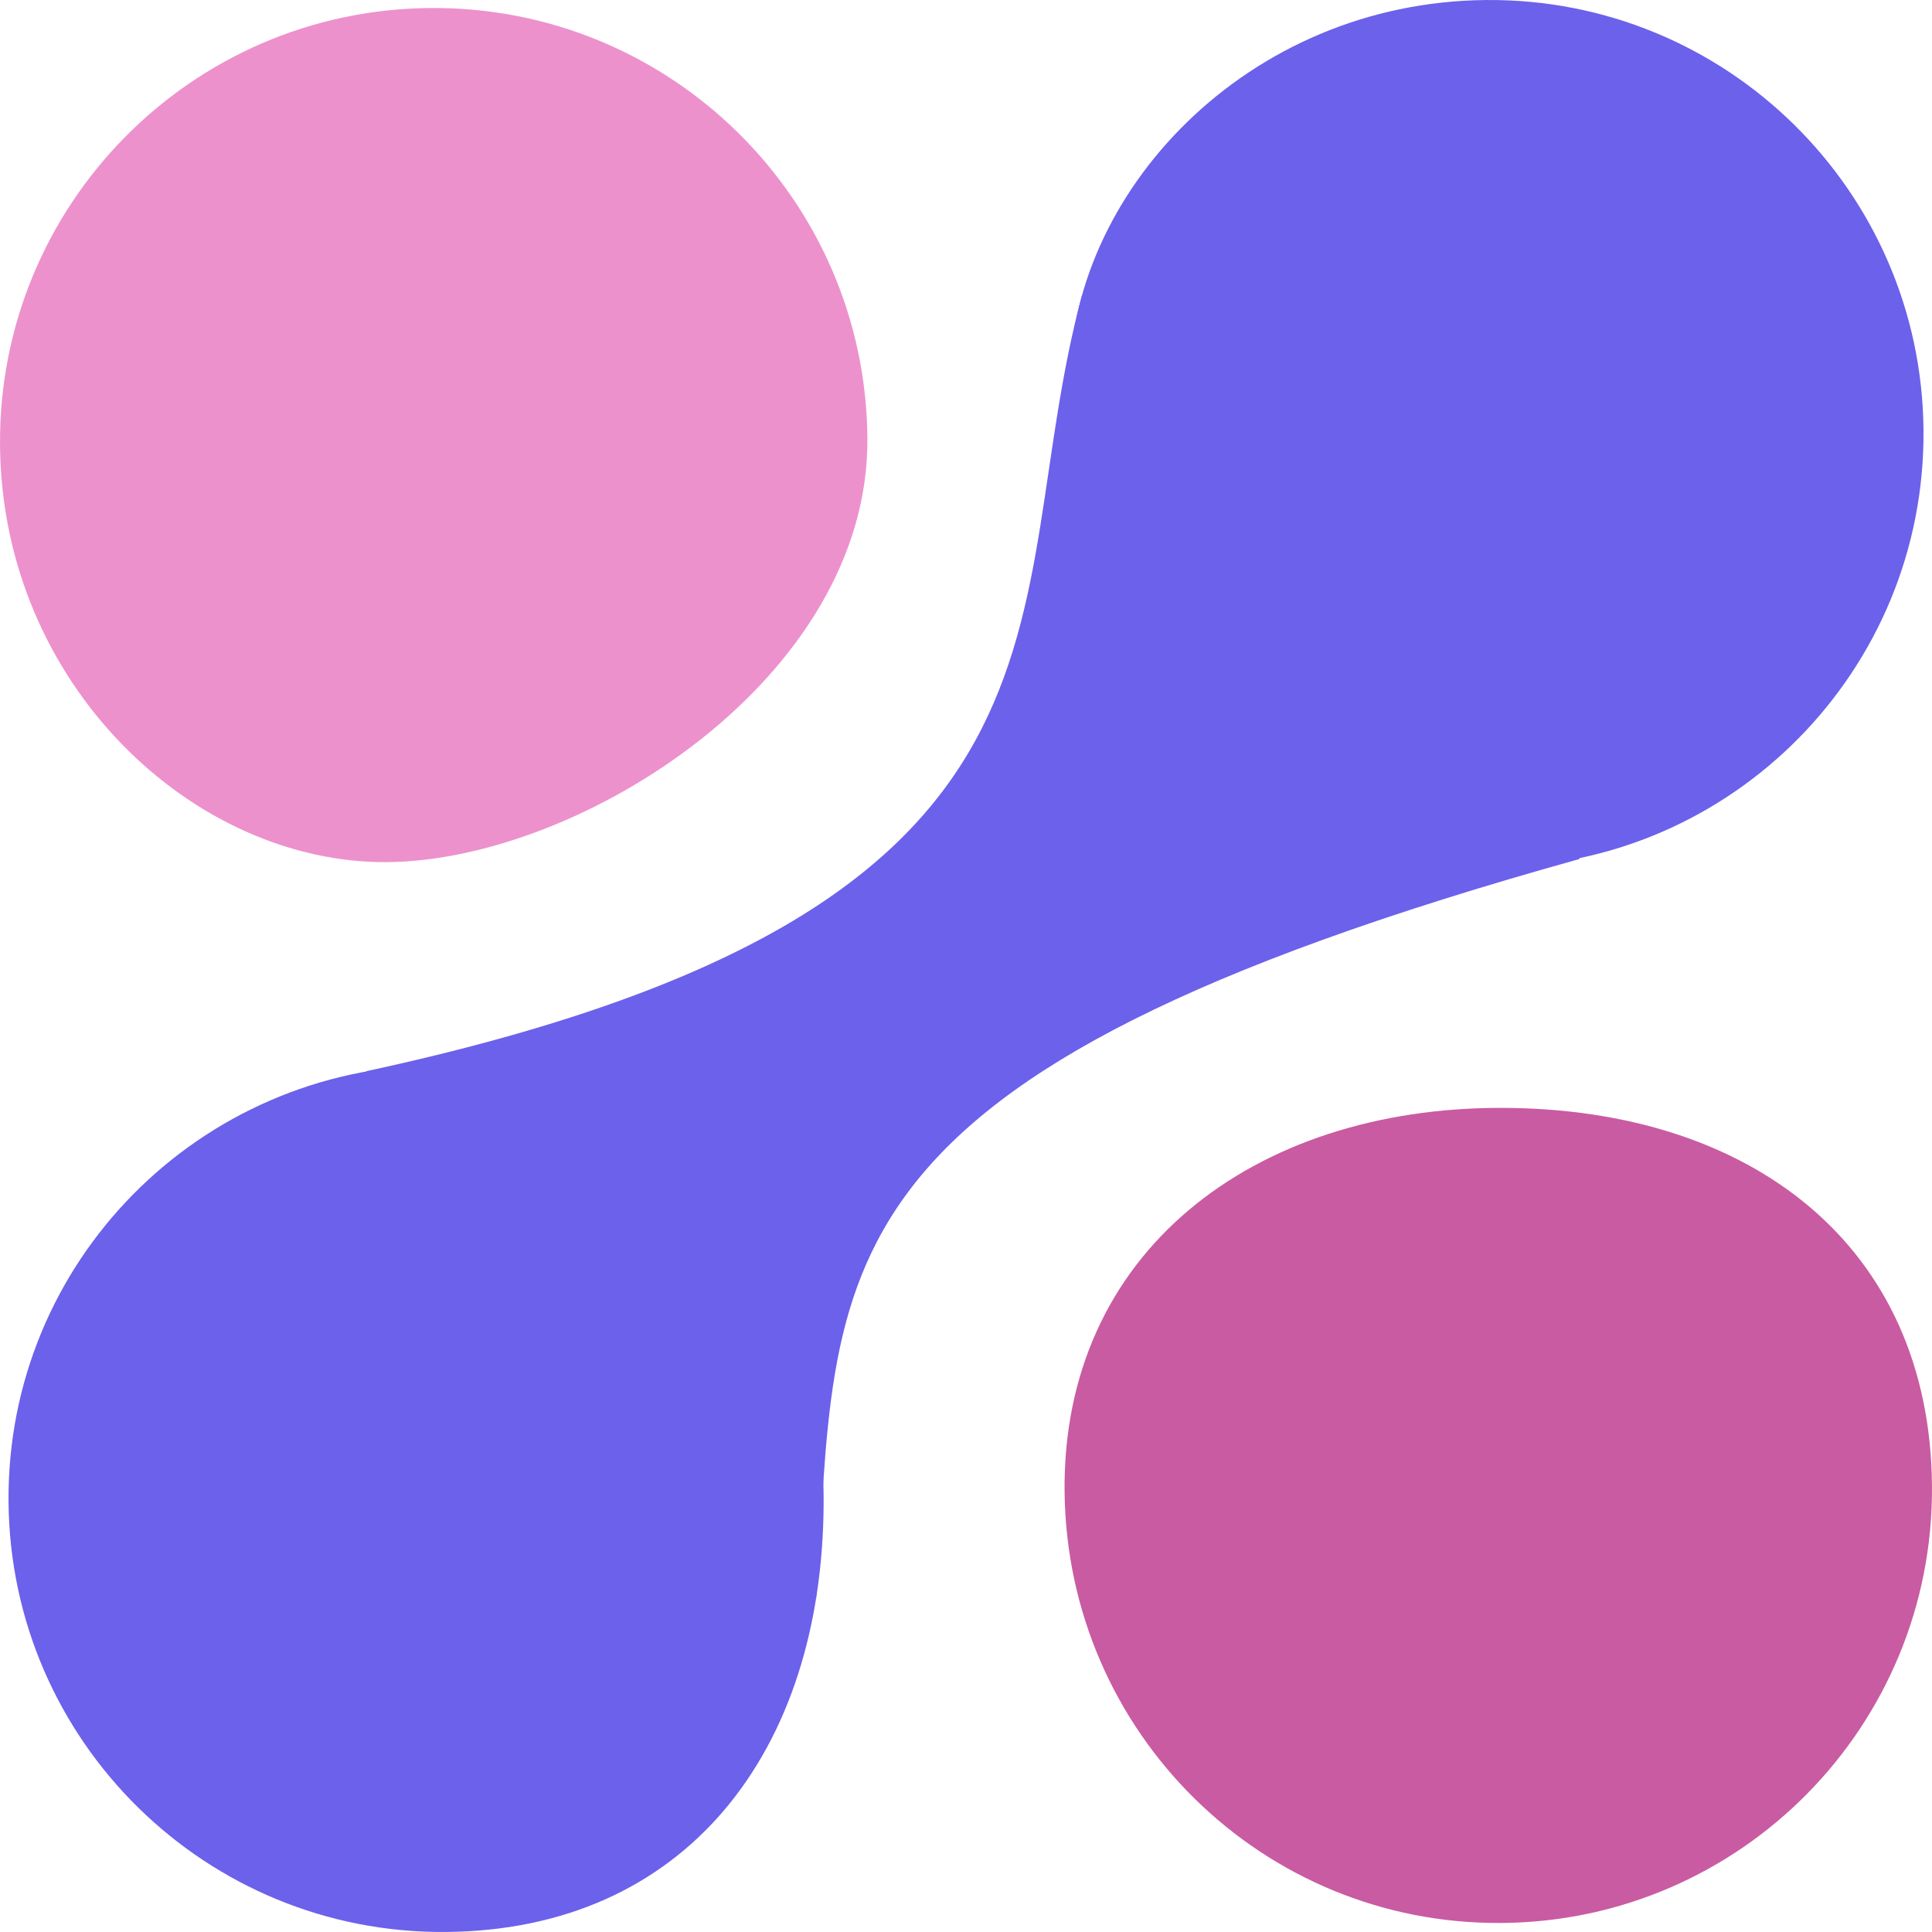 <?xml version="1.0" encoding="UTF-8"?>
<!DOCTYPE svg PUBLIC "-//W3C//DTD SVG 1.1//EN" "http://www.w3.org/Graphics/SVG/1.1/DTD/svg11.dtd">
<!-- Creator: CorelDRAW 2019 (64-Bit) -->
<svg xmlns="http://www.w3.org/2000/svg" xml:space="preserve" width="3.275cm" height="3.275cm" version="1.1" style="shape-rendering:geometricPrecision; text-rendering:geometricPrecision; image-rendering:optimizeQuality; fill-rule:evenodd; clip-rule:evenodd"
viewBox="0 0 3269.97 3269.97"
 xmlns:xlink="http://www.w3.org/1999/xlink"
 xmlns:xodm="http://www.corel.com/coreldraw/odm/2003">
 <defs>
  <style type="text/css">
   <![CDATA[
    .fil0 {fill:#6C61EB}
    .fil1 {fill:#C95BA2}
    .fil2 {fill:#ED91CD}
   ]]>
  </style>
 </defs>
 <g id="Capa_x0020_1">
  <g id="_2048368227600">
   <path class="fil0" d="M14.44 2541.8c-3.26,-405.4 322.24,-734.74 728.12,-739.94 405.88,-5.19 652.61,318.42 651.47,740.93 -1.15,422.52 -234.25,723.87 -639.64,727.14 -405.4,3.26 -736.67,-322.73 -739.95,-728.13z"/>
   <path class="fil0" d="M1809.95 655.64c-2.64,-327.89 300.28,-652.34 705.68,-655.61 405.4,-3.26 736.68,322.73 739.96,728.13 3.25,405.4 -322.73,736.68 -728.12,739.94 -405.4,3.26 -714.87,-484.56 -717.51,-812.46z"/>
   <path class="fil0" d="M619.43 1813.15c1278.45,-275.91 1066.2,-775.7 1212.04,-1313.85l842.54 954.39c-1326.52,369.46 -1253.61,689.34 -1292.67,1251.25l-761.91 -891.79z"/>
   <path class="fil1" d="M2541.8 3254.7c-405.4,3.26 -734.74,-322.24 -739.94,-728.12 -5.19,-405.88 318.42,-652.61 740.93,-651.47 422.52,1.15 723.87,234.25 727.14,639.64 3.26,405.4 -322.73,736.67 -728.13,739.95z"/>
   <path class="fil2" d="M655.64 1459.18c-327.89,2.65 -652.34,-300.28 -655.61,-705.68 -3.25,-405.4 322.73,-736.67 728.13,-739.95 405.4,-3.26 736.68,322.73 739.94,728.12 3.26,405.4 -484.56,714.87 -812.46,717.5z"/>
  </g>
 </g>
</svg>
